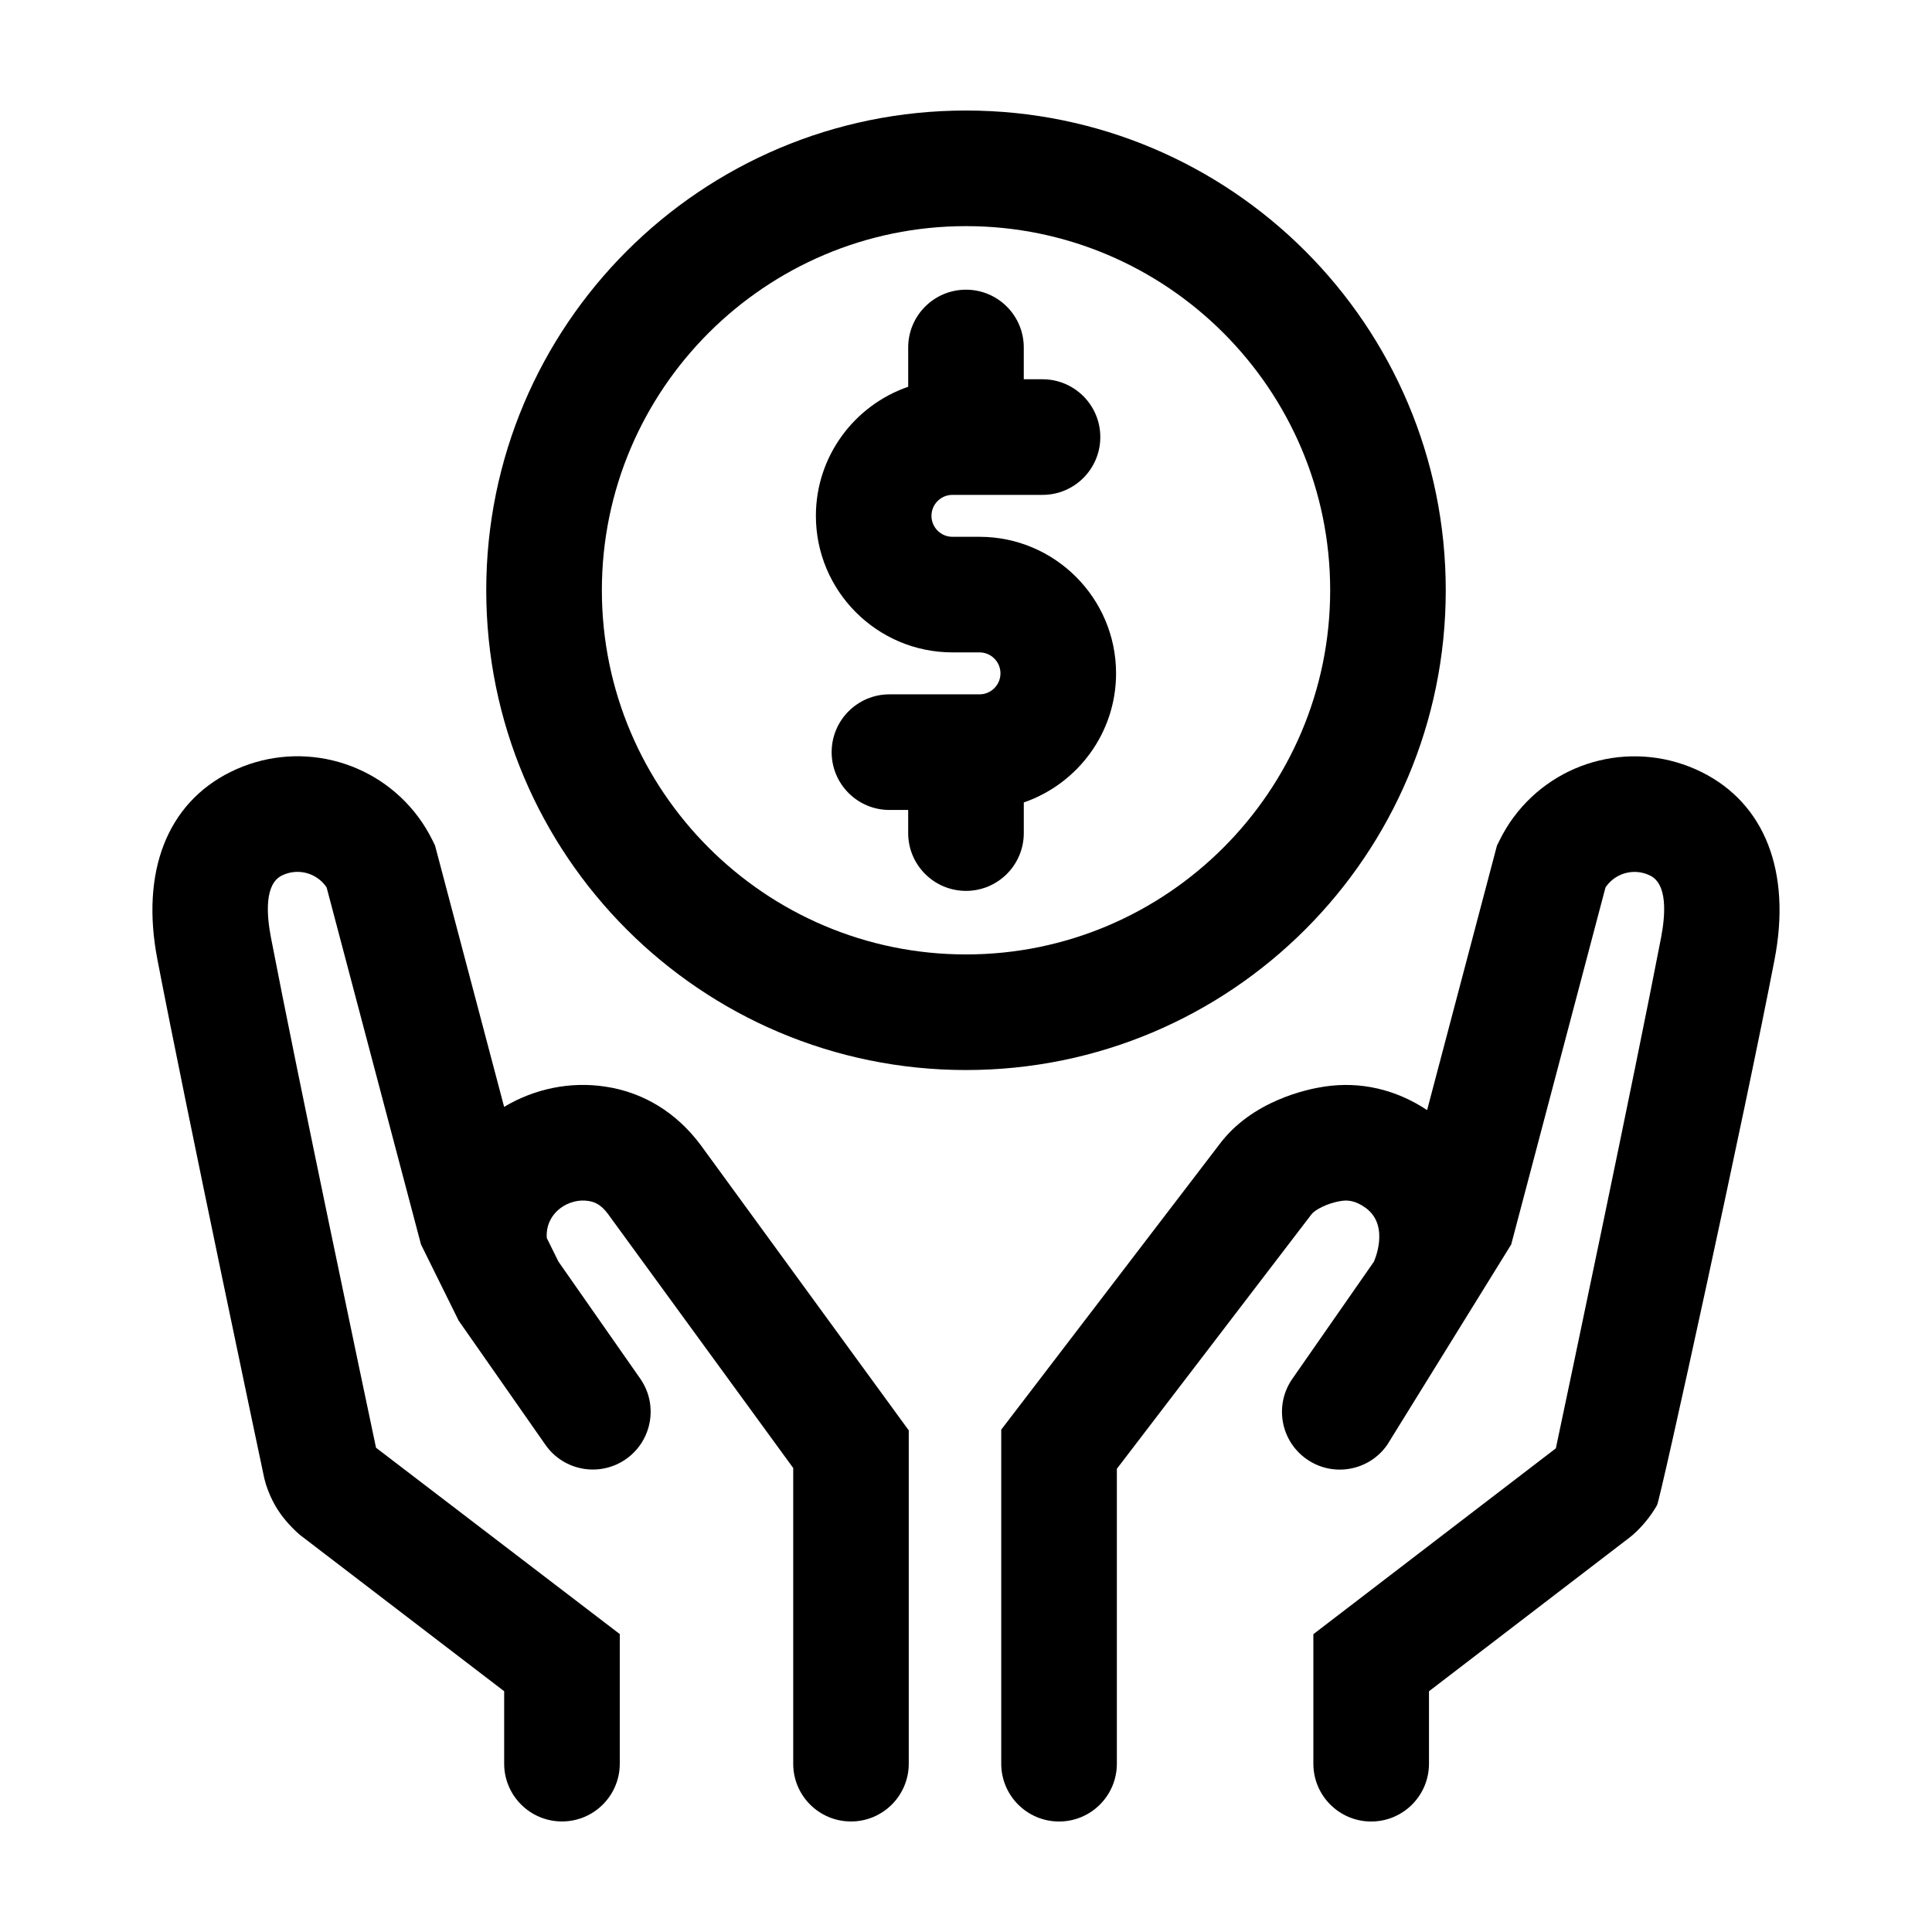<?xml version="1.0" encoding="UTF-8"?>
<!-- Uploaded to: SVG Repo, www.svgrepo.com, Generator: SVG Repo Mixer Tools -->
<svg fill="#000000" width="800px" height="800px" version="1.1" viewBox="144 144 512 512" xmlns="http://www.w3.org/2000/svg">
 <g>
  <path d="m369.51 626.71c8.457 0 15.32-6.856 15.32-15.32v-88.32l-55.055-75.504c-6.449-8.715-15.266-14.117-25.422-15.609-9.184-1.402-18.73 0.559-26.754 5.379l-18.312-69.277-0.684-1.391c-1.082-2.18-2.324-4.227-3.691-6.074-11.527-15.574-32.496-20.617-49.863-11.996-16.75 8.324-23.805 26.406-19.348 49.613 7.578 39.438 28.129 136.58 28.336 137.55l0.438 1.621c0.676 2.051 1.457 3.844 2.383 5.473l0.211 0.363c1.543 2.613 3.602 5.059 6.293 7.453l54.246 41.52v19.191c0 8.457 6.856 15.32 15.32 15.32 8.457 0 15.32-6.856 15.32-15.32v-34.336l-64.598-49.383c-2.816-13.332-20.887-99.004-27.852-135.24-1.199-6.231-1.668-14.133 2.883-16.395 4.047-2.012 8.934-0.836 11.617 2.781 0.086 0.121 0.172 0.246 0.262 0.379l25.008 94.609 9.98 20.184 23 32.914c4.848 6.938 14.395 8.629 21.332 3.785 6.938-4.848 8.629-14.398 3.785-21.332l-21.676-31.016-3.078-6.227c-0.246-3.148 1.078-6.062 3.707-8.004 2.035-1.508 4.781-2.231 7.227-1.848 1.582 0.23 3.316 0.82 5.262 3.445l49.105 67.34v78.348c-0.02 8.465 6.84 15.32 15.297 15.32z"/>
  <path d="m556.32 527.82-64.266 49.254v34.324c0 8.457 6.856 15.32 15.32 15.32 8.457 0 15.32-6.856 15.32-15.32v-19.199l53.219-40.785 0.871-0.719c2.457-2.191 4.523-4.699 6.141-7.461l0.207-0.359c0.926-1.633 23.578-105.21 31.156-144.65 4.457-23.211-2.59-41.297-19.34-49.613-17.367-8.613-38.328-3.578-49.855 11.996-1.352 1.824-2.594 3.871-3.688 6.074l-0.691 1.391-18.516 70.109c-8.312-5.496-17.684-7.668-27.223-6.223-4.336 0.637-19.18 3.648-27.902 15.422l-57.734 75.492v88.523c0 8.457 6.856 15.32 15.32 15.32 8.457 0 15.32-6.856 15.32-15.32v-78.148l51.582-67.449c0.805-1.09 4.074-2.973 7.945-3.543 1.395-0.215 3.566-0.238 6.43 1.859 6.539 4.793 2.152 14.258 2.152 14.258l-21.598 31.016c-4.836 6.941-3.129 16.488 3.812 21.32 6.941 4.836 16.488 3.129 21.328-3.812l32.852-53.09 24.988-94.617c0.098-0.152 0.18-0.266 0.246-0.363 2.68-3.621 7.562-4.801 11.609-2.781 4.551 2.258 4.074 10.16 2.883 16.395-6.996 36.363-25.168 122.52-27.891 135.38z"/>
  <path d="m272.86 300.43c0 70.223 56.926 127.14 127.14 127.14s127.14-56.926 127.14-127.14c0.004-70.215-56.918-127.14-127.14-127.14-70.223 0-127.14 56.926-127.14 127.14zm223.65 0c0 53.211-43.293 96.504-96.504 96.504s-96.504-43.293-96.504-96.504c-0.004-53.211 43.289-96.504 96.504-96.504 53.211 0 96.504 43.293 96.504 96.504z"/>
  <path d="m384.68 236.09v10.41c-14.207 4.891-24.461 18.359-24.461 34.203 0 19.957 16.238 36.188 36.195 36.188h7.168c3.062 0 5.551 2.492 5.551 5.559 0 3.062-2.492 5.559-5.551 5.559h-23.867c-8.457 0-15.32 6.856-15.32 15.32 0 8.457 6.856 15.32 15.32 15.32h4.961v6.125c0 8.457 6.856 15.32 15.32 15.32 8.457 0 15.32-6.856 15.32-15.32v-8.117c14.207-4.891 24.453-18.359 24.453-34.203 0-19.957-16.238-36.195-36.195-36.195h-7.168c-3.062 0-5.559-2.492-5.559-5.551 0-3.062 2.492-5.559 5.559-5.559h23.867c8.457 0 15.32-6.856 15.32-15.32 0-8.457-6.856-15.32-15.32-15.32h-4.961v-8.418c0-8.457-6.856-15.32-15.32-15.32-8.449 0.004-15.312 6.859-15.312 15.32z"/>
 </g>
</svg>